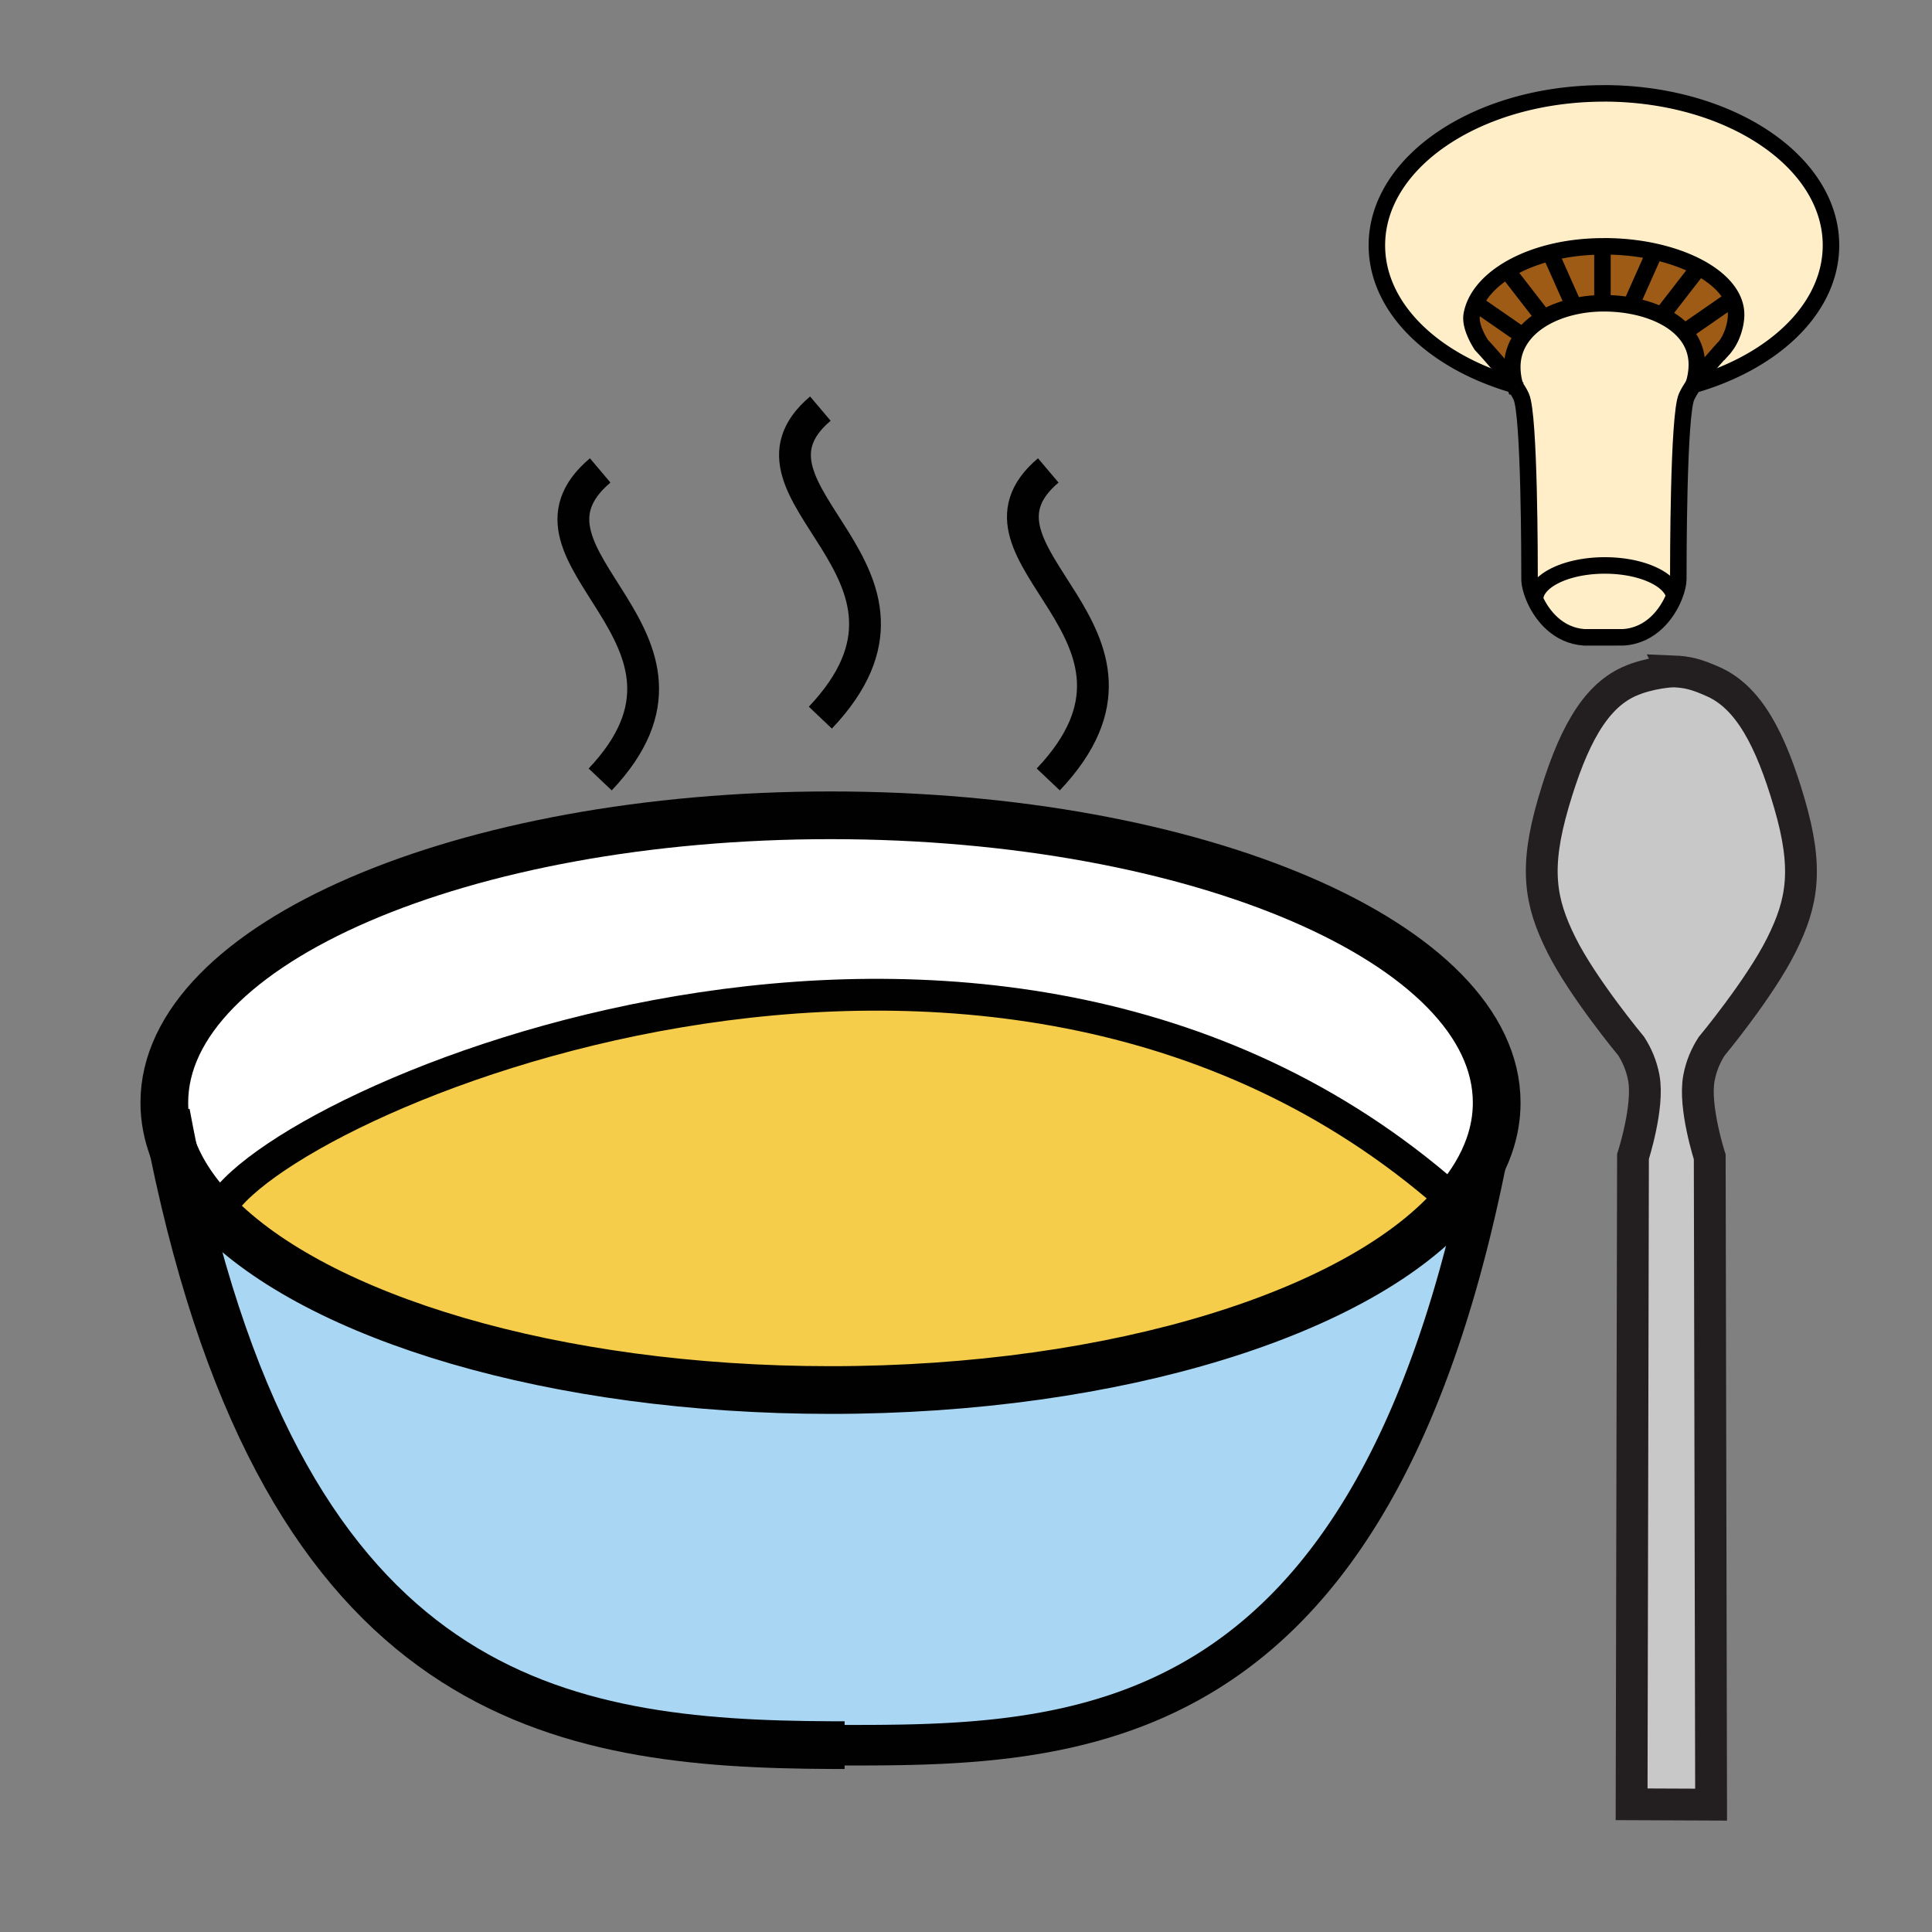 <svg xmlns="http://www.w3.org/2000/svg" width="850.394" height="850.394" viewBox="0 0 850.394 850.394" overflow="visible"><rect x="0" y="0" width="850.394" height="850.394" fill="#808080" stroke="none"/><path d="M76.283 506.146c-2.601-6.768-3.953-13.713-3.953-20.794 0-69.864 131.285-126.49 293.234-126.49 161.957 0 293.225 56.626 293.225 126.49 0 6.469-1.122 12.828-3.298 19.034-2.959 8.459-7.855 16.637-14.495 24.458l-3.188-2.134c-203.605-178.526-519.852-40.806-541.7 6.801l-.91.884c-8.739-8.935-15.149-18.397-18.915-28.249z" fill="#fff"/><path d="M365.963 768.137c-119.409-.519-239.744-18.609-289.68-261.991 3.766 9.853 10.176 19.314 18.916 28.249 44.402 45.499 148.729 77.446 270.365 77.446 126.532 0 234.328-34.565 275.432-82.997 6.64-7.821 11.536-15.999 14.495-24.458-50.889 264.898-183.236 264.006-289.527 263.776v-.025z" fill="#a9d7f3"/><path d="M637.808 526.71l3.188 2.134c-41.104 48.432-148.899 82.997-275.432 82.997-121.636 0-225.963-31.947-270.365-77.446l.91-.884c21.847-47.607 338.093-185.327 541.699-6.801z" fill="#f6cc4b"/><g fill="none" stroke="#010101"><path d="M76.283 506.146c-2.601-6.768-3.953-13.713-3.953-20.794 0-69.864 131.285-126.49 293.234-126.49 161.957 0 293.225 56.626 293.225 126.49 0 6.469-1.122 12.828-3.298 19.034-2.959 8.459-7.855 16.637-14.495 24.458-41.104 48.432-148.899 82.997-275.432 82.997-121.636 0-225.963-31.947-270.365-77.446-8.74-8.935-15.15-18.397-18.916-28.249z" stroke-width="21"/><path d="M73.121 489.959c1.02 5.5 2.065 10.898 3.162 16.187 49.937 243.382 170.271 261.473 289.68 261.991 1.938.009 3.868.009 5.806.009" stroke-width="21"/><path d="M656.909 496.819a807.847 807.847 0 0 1-1.419 7.566c-50.889 264.898-183.236 264.006-289.527 263.776-2.891-.009-5.764-.017-8.62-.017" stroke-width="17.853"/><path d="M96.108 533.511c21.848-47.606 338.094-185.327 541.7-6.801M264.177 207.063c-45.592 38.579 59.832 72.864 0 136.02M361.092 179.859c-44.207 37.406 61.209 71.411 0 136.02M461.406 207.063c-44.207 37.405 61.209 71.411 0 136.02" stroke-width="14"/></g><path fill="none" d="M0 0h850.394v850.394H0z"/><g><path d="M705.341 108.443c-8.26.03-16.005 1.031-22.975 2.794-16.438 4.152-28.573 12.532-33.019 22.383a21.036 21.036 0 0 0-1.537 4.884c-1.024 5.646 4.292 13.387 4.292 13.387s9.079 9.604 14.475 17.549a121.778 121.778 0 0 1-13.606-4.774c-28.185-11.827-46.921-32.792-46.921-56.685 0-36.938 44.771-66.875 100.003-66.875l-.126-.017c55.231 0 100.003 29.938 100.003 66.875 0 23.893-18.736 44.858-46.921 56.688a122.494 122.494 0 0 1-13.604 4.774c4.578-6.717 11.751-14.461 13.613-16.438-.093.113-.187.223-.282.33l.595-.659.047-.05-.047.05-.272.286c3.28-3.926 5.106-9.984 5.106-14.458 0-12.455-15.106-23.144-35.782-27.705-6.884-1.521-14.386-2.359-22.15-2.359l-.485.017c-.138 0-.273 0-.407.003z" fill="#ffeec8"/><path d="M705.341 108.443c.134-.003.27-.003.406-.003l.485-.017c7.765 0 15.267.838 22.15 2.359 20.676 4.561 35.782 15.25 35.782 27.705 0 4.475-1.826 10.533-5.106 14.458-.003.003-.01.01-.01.013l-.03.03c-1.862 1.977-9.035 9.721-13.613 16.438h-.003a27.945 27.945 0 0 0 1.477-8.966c0-5.622-2.029-10.39-5.462-14.275-2.608-2.958-6.028-5.409-9.987-7.342-7.266-3.553-16.341-5.359-25.5-5.359-4.527 0-8.999.493-13.227 1.451l-.127-.642-10.123-22.715-.087-.339c6.97-1.764 14.715-2.766 22.975-2.796z" fill="#9e5b16"/><path d="M745.402 169.427v.003c-1.271 1.863-2.342 3.646-3.044 5.206-3.633 8.074-3.633 73.056-3.633 80.322 0 1.77-.569 4.455-1.753 7.432-1.587-7.588-14.672-13.503-30.584-13.503-16.963 0-30.716 6.73-30.739 15.031-1.623-3.566-2.396-6.88-2.396-8.942 0-7.266 0-72.248-3.633-80.322-.625-1.387-1.55-2.971-2.658-4.641l-.003-.003a27.925 27.925 0 0 1-1.31-8.46c0-5.229 1.7-9.814 4.627-13.676 2.359-3.121 5.52-5.772 9.235-7.915 3.886-2.246 8.381-3.936 13.191-5.023 4.228-.958 8.699-1.451 13.227-1.451 9.159 0 18.234 1.807 25.5 5.359 3.959 1.933 7.379 4.385 9.987 7.342 3.433 3.886 5.462 8.653 5.462 14.275a27.916 27.916 0 0 1-1.476 8.966z" fill="#ffeec8"/><path d="M736.973 262.39c-3.071 7.722-10.29 17.403-22.506 18.131l-17.15.006c-11.313-.765-18.311-9.231-21.667-16.61.023-8.3 13.776-15.031 30.739-15.031 15.912.001 28.997 5.916 30.584 13.504z" fill="#ffeec8"/><path d="M679.512 139.958c-3.716 2.143-6.876 4.794-9.235 7.915l-20.366-14.089-.563-.163c4.445-9.851 16.581-18.231 33.019-22.383l.087.339 10.123 22.715.127.642c-4.811 1.088-9.307 2.778-13.192 5.024z" fill="#9e5b16"/><path d="M649.91 133.784l20.366 14.089c-2.927 3.862-4.627 8.447-4.627 13.676 0 2.745.402 5.413 1.157 7.958a3.45 3.45 0 0 1-.229-.066c-5.396-7.944-14.475-17.549-14.475-17.549s-5.316-7.741-4.292-13.387c.303-1.66.818-3.291 1.537-4.884l.563.163z" fill="#9e5b16"/><g fill="none" stroke="#000" stroke-width="7.265"><path d="M667.126 169.6c-.106-.03-.213-.06-.319-.093a121.778 121.778 0 0 1-13.835-4.84M759.009 164.653c28.185-11.83 46.921-32.795 46.921-56.688 0-36.938-44.771-66.875-100.003-66.875l.126.017c-55.231 0-100.003 29.938-100.003 66.875 0 23.893 18.736 44.858 46.921 56.685M745.405 169.427a122.638 122.638 0 0 0 13.604-4.774M744.854 169.586c.183-.053.366-.103.549-.16"/><path d="M759.059 152.946l.272-.286.141-.15-.011.01-.083.09-.047.05-.595.659a8.4 8.4 0 0 0 .282-.33l.03-.03c.001-.003.008-.01.011-.013 3.28-3.926 5.106-9.984 5.106-14.458 0-12.455-15.106-23.144-35.782-27.705-6.884-1.521-14.386-2.359-22.15-2.359l-.485.017c-.137 0-.272 0-.406.003-8.26.03-16.005 1.031-22.975 2.794-16.438 4.152-28.573 12.532-33.019 22.383a21.036 21.036 0 0 0-1.537 4.884c-1.024 5.646 4.292 13.387 4.292 13.387s9.079 9.604 14.475 17.549c.13.189.257.383.383.569"/><path d="M745.402 169.427h.003c4.578-6.717 11.751-14.461 13.613-16.438M666.963 170.012c1.108 1.67 2.033 3.253 2.658 4.641 3.633 8.074 3.633 73.057 3.633 80.322 0 2.063.772 5.376 2.396 8.942 3.356 7.379 10.354 15.845 21.667 16.61l17.15-.006c12.216-.729 19.435-10.41 22.506-18.131 1.184-2.977 1.753-5.662 1.753-7.432 0-7.266 0-72.248 3.633-80.322.702-1.56 1.773-3.343 3.044-5.206"/><path d="M675.649 263.938v-.02c.023-8.3 13.776-15.031 30.739-15.031 15.912 0 28.997 5.915 30.584 13.503.003.003.003.007.003.01M666.97 170.039c-.003-.01-.007-.017-.007-.026l-.003-.003a27.925 27.925 0 0 1-1.31-8.46c0-5.229 1.7-9.814 4.627-13.676 2.359-3.121 5.52-5.772 9.235-7.915 3.886-2.246 8.381-3.936 13.191-5.023 4.228-.958 8.699-1.451 13.227-1.451 9.159 0 18.234 1.807 25.5 5.359 3.959 1.933 7.379 4.385 9.987 7.342 3.433 3.886 5.462 8.653 5.462 14.275 0 3.114-.516 6.118-1.477 8.966v.003M705.341 108.423v22.456M682.453 111.577l10.123 22.715M664.994 121.235l14.518 18.723"/><path d="M649.91 133.784l20.366 14.089.09.063M728.575 110.346l-.192.436-9.931 22.283M746.038 120.004l-14.608 18.839M761.118 132.553l-19.701 13.633"/></g></g><g><path d="M787.64 353.67c8.311 28.53 5.94 43.39-3.59 62.4-9.5 19.03-30.71 44.56-30.71 44.56-2.53 3.98-4.52 8.49-5.53 13.89-2.38 12.69 4.75 34.681 4.75 34.681l.601 285.13-34.99-.15.61-285.13s7.13-21.979 4.75-34.66c-1.011-5.42-3-9.939-5.54-13.909 0 0-21.221-25.53-30.721-44.561-9.5-19.01-11.88-33.87-3.569-62.4 8.33-28.53 18.03-46.6 33.28-53.5 9.1-4.11 19.43-4.52 19.43-4.52 6.229.25 10.24 1.2 17.939 4.67 15.25 6.899 24.97 24.959 33.29 53.499z" fill="#c8c8c8"/><path d="M736.41 295.5c6.229.25 10.24 1.2 17.939 4.67 15.25 6.9 24.971 24.96 33.29 53.5 8.311 28.53 5.94 43.39-3.59 62.4-9.5 19.03-30.71 44.56-30.71 44.56-2.53 3.98-4.52 8.49-5.53 13.89-2.38 12.69 4.75 34.681 4.75 34.681l.601 285.13-34.99-.15.61-285.13s7.13-21.979 4.75-34.66c-1.011-5.42-3-9.939-5.54-13.909 0 0-21.221-25.53-30.721-44.561-9.5-19.01-11.88-33.87-3.569-62.4 8.33-28.53 18.03-46.6 33.28-53.5 9.1-4.111 19.43-4.521 19.43-4.521z" fill="none" stroke="#231f20" stroke-width="14"/></g></svg>